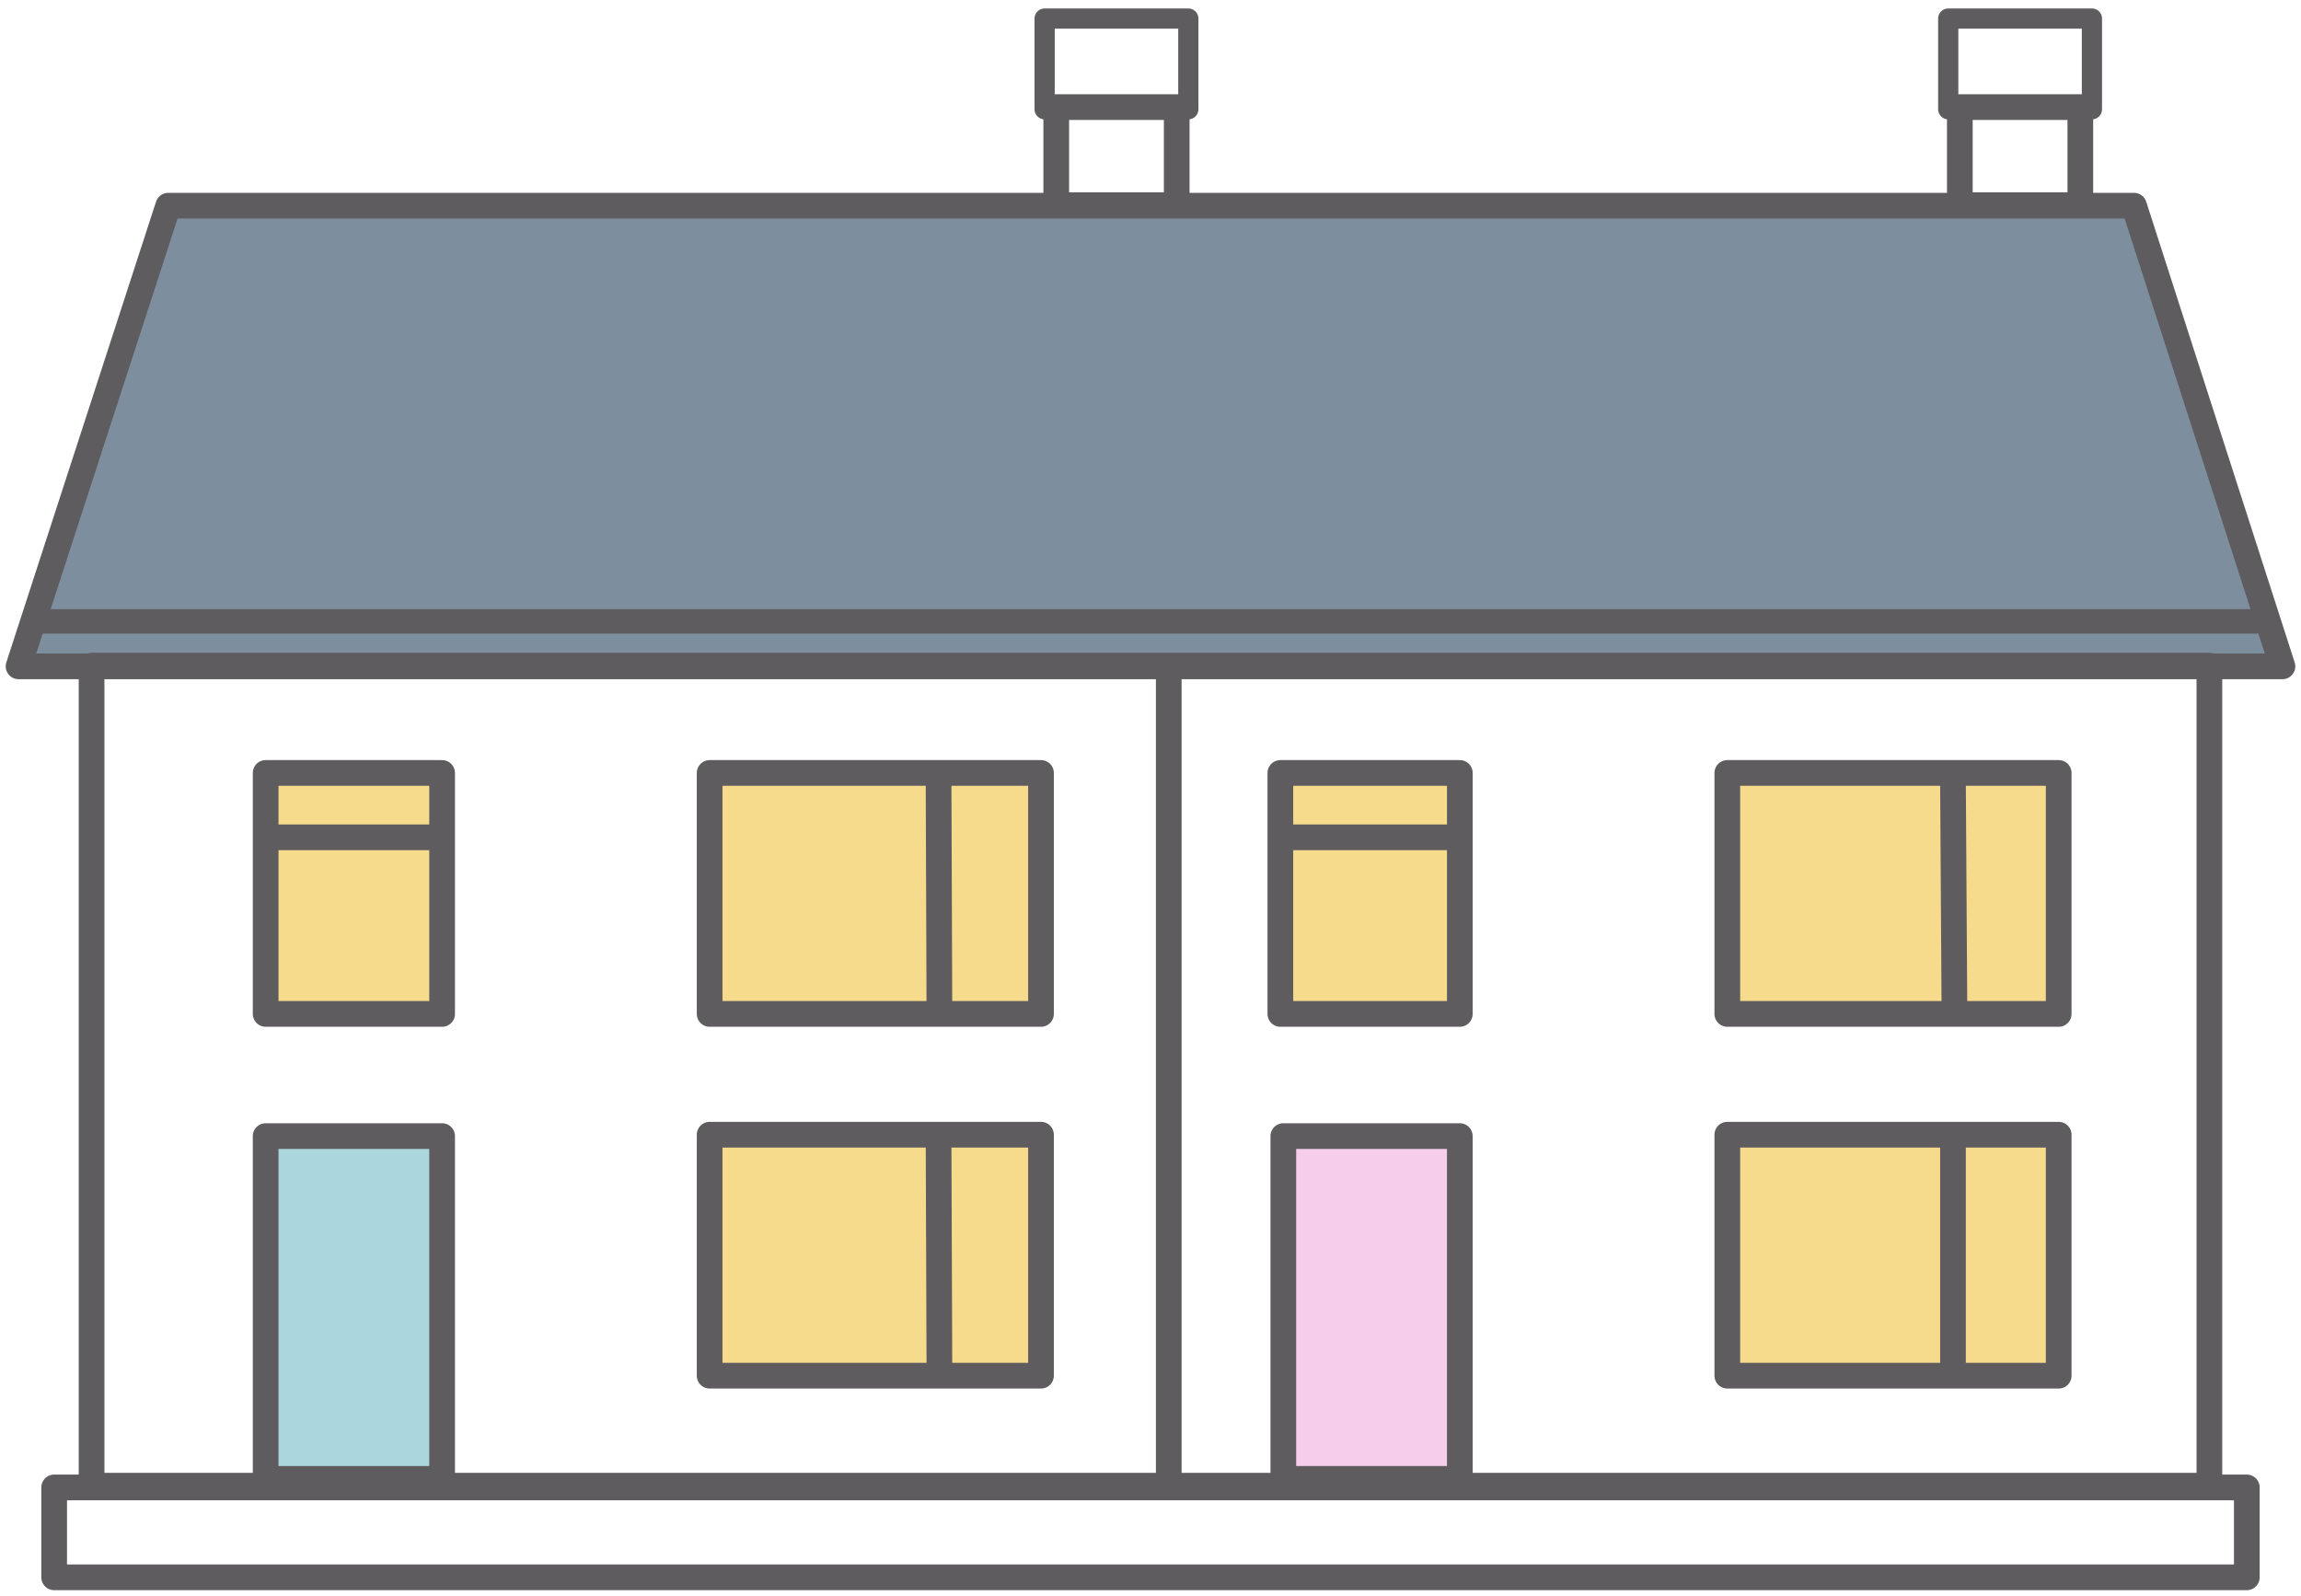 <?xml version="1.0" encoding="UTF-8"?>
<svg width="124px" height="86px" viewBox="0 0 124 86" version="1.1" xmlns="http://www.w3.org/2000/svg" xmlns:xlink="http://www.w3.org/1999/xlink">
    <title>Group 29</title>
    <g id="iOS-App" stroke="none" stroke-width="1" fill="none" fill-rule="evenodd">
        <g id="iOS-App-Filters-Houses-Selected-All-Styles-Selected" transform="translate(-39, -1018)">
            <g id="Group-29" transform="translate(40, 1019)">
                <polygon id="Fill-1" fill="#7D8E9E" points="8.067 10.084 -1.77635684e-15 34.909 121.346 34.909 114 10.084"></polygon>
                <polygon id="Fill-2" fill="#ACD6DD" points="13.231 78.542 22.907 78.542 22.907 59.953 13.231 59.953"></polygon>
                <polygon id="Fill-3" fill="#F7CDEC" points="68.071 78.542 77.747 78.542 77.747 59.953 68.071 59.953"></polygon>
                <polygon id="Fill-4" fill="#F7DB8D" points="12.941 53.441 22.725 53.441 22.725 41.058 12.941 41.058"></polygon>
                <polygon id="Fill-5" fill="#F7DB8D" points="67.897 53.441 77.681 53.441 77.681 41.058 67.897 41.058"></polygon>
                <polygon id="Fill-6" fill="#F7DB8D" points="37.52 53.441 55.3 53.441 55.3 41.058 37.52 41.058"></polygon>
                <polygon id="Fill-7" fill="#F7DB8D" points="37.52 72.854 55.3 72.854 55.3 60.471 37.52 60.471"></polygon>
                <polygon id="Fill-8" fill="#F7DB8D" points="92.014 53.441 109.793 53.441 109.793 41.058 92.014 41.058"></polygon>
                <polygon id="Fill-9" fill="#F7DB8D" points="92.014 72.854 109.793 72.854 109.793 60.471 92.014 60.471"></polygon>
                <line x1="61.984" y1="79.253" x2="61.984" y2="35.031" id="Stroke-10" stroke="#5F5C60" stroke-width="1.385"></line>
                <polygon id="Stroke-11" stroke="#5F5C60" stroke-width="1.385" stroke-linejoin="round" points="1.919 84 120.08 84 120.08 79.155 1.919 79.155"></polygon>
                <path d="M92.084,53.639 L109.942,53.639 L109.942,40.653 L92.084,40.653 L92.084,53.639 Z M92.084,73.134 L109.942,73.134 L109.942,60.148 L92.084,60.148 L92.084,73.134 Z M67.998,53.639 L77.669,53.639 L77.669,40.653 L67.998,40.653 L67.998,53.639 Z M68.158,78.696 L77.669,78.696 L77.669,60.223 L68.158,60.223 L68.158,78.696 Z M37.242,53.639 L55.099,53.639 L55.099,40.653 L37.242,40.653 L37.242,53.639 Z M37.242,73.134 L55.099,73.134 L55.099,60.148 L37.242,60.148 L37.242,73.134 Z M13.316,53.639 L22.825,53.639 L22.825,40.653 L13.316,40.653 L13.316,53.639 Z M13.316,78.696 L22.825,78.696 L22.825,60.223 L13.316,60.223 L13.316,78.696 Z M3.935,79.061 L118.063,79.061 L118.063,34.87 L3.935,34.87 L3.935,79.061 Z" id="Stroke-13" stroke="#5F5C60" stroke-width="1.385" stroke-linejoin="round"></path>
                <polygon id="Stroke-14" stroke="#5F5C60" stroke-width="1.385" stroke-linejoin="round" points="122 34.909 0 34.909 8.067 10.084 114 10.084"></polygon>
                <polyline id="Fill-16" fill="#5F5C60" points="0.46 33.144 0.46 31.826 120.955 31.826 120.955 33.144"></polyline>
                <polygon id="Stroke-17" stroke="#5F5C60" stroke-width="1.385" stroke-linejoin="round" points="104.615 10.055 111.108 10.055 111.108 4.771 104.615 4.771"></polygon>
                <polygon id="Stroke-18" stroke="#5F5C60" stroke-width="1.089" stroke-linejoin="round" points="103.99 4.887 111.733 4.887 111.733 0 103.99 0"></polygon>
                <polygon id="Stroke-20" stroke="#5F5C60" stroke-width="1.385" stroke-linejoin="round" points="55.92 10.055 62.413 10.055 62.413 4.771 55.92 4.771"></polygon>
                <polygon id="Stroke-21" stroke="#5F5C60" stroke-width="1.089" stroke-linejoin="round" points="55.295 4.887 63.038 4.887 63.038 0 55.295 0"></polygon>
                <line x1="104.245" y1="41.061" x2="104.324" y2="53.546" id="Stroke-23" stroke="#5F5C60" stroke-width="1.385"></line>
                <line x1="104.245" y1="60.703" x2="104.245" y2="72.534" id="Stroke-24" stroke="#5F5C60" stroke-width="1.385"></line>
                <line x1="49.579" y1="41.061" x2="49.624" y2="53.43" id="Stroke-25" stroke="#5F5C60" stroke-width="1.385"></line>
                <line x1="12.997" y1="44.122" x2="23.381" y2="44.122" id="Stroke-26" stroke="#5F5C60" stroke-width="1.385"></line>
                <line x1="67.605" y1="44.122" x2="77.989" y2="44.122" id="Stroke-27" stroke="#5F5C60" stroke-width="1.385"></line>
                <line x1="49.579" y1="60.358" x2="49.624" y2="72.727" id="Stroke-28" stroke="#5F5C60" stroke-width="1.385"></line>
            </g>
        </g>
    </g>
</svg>